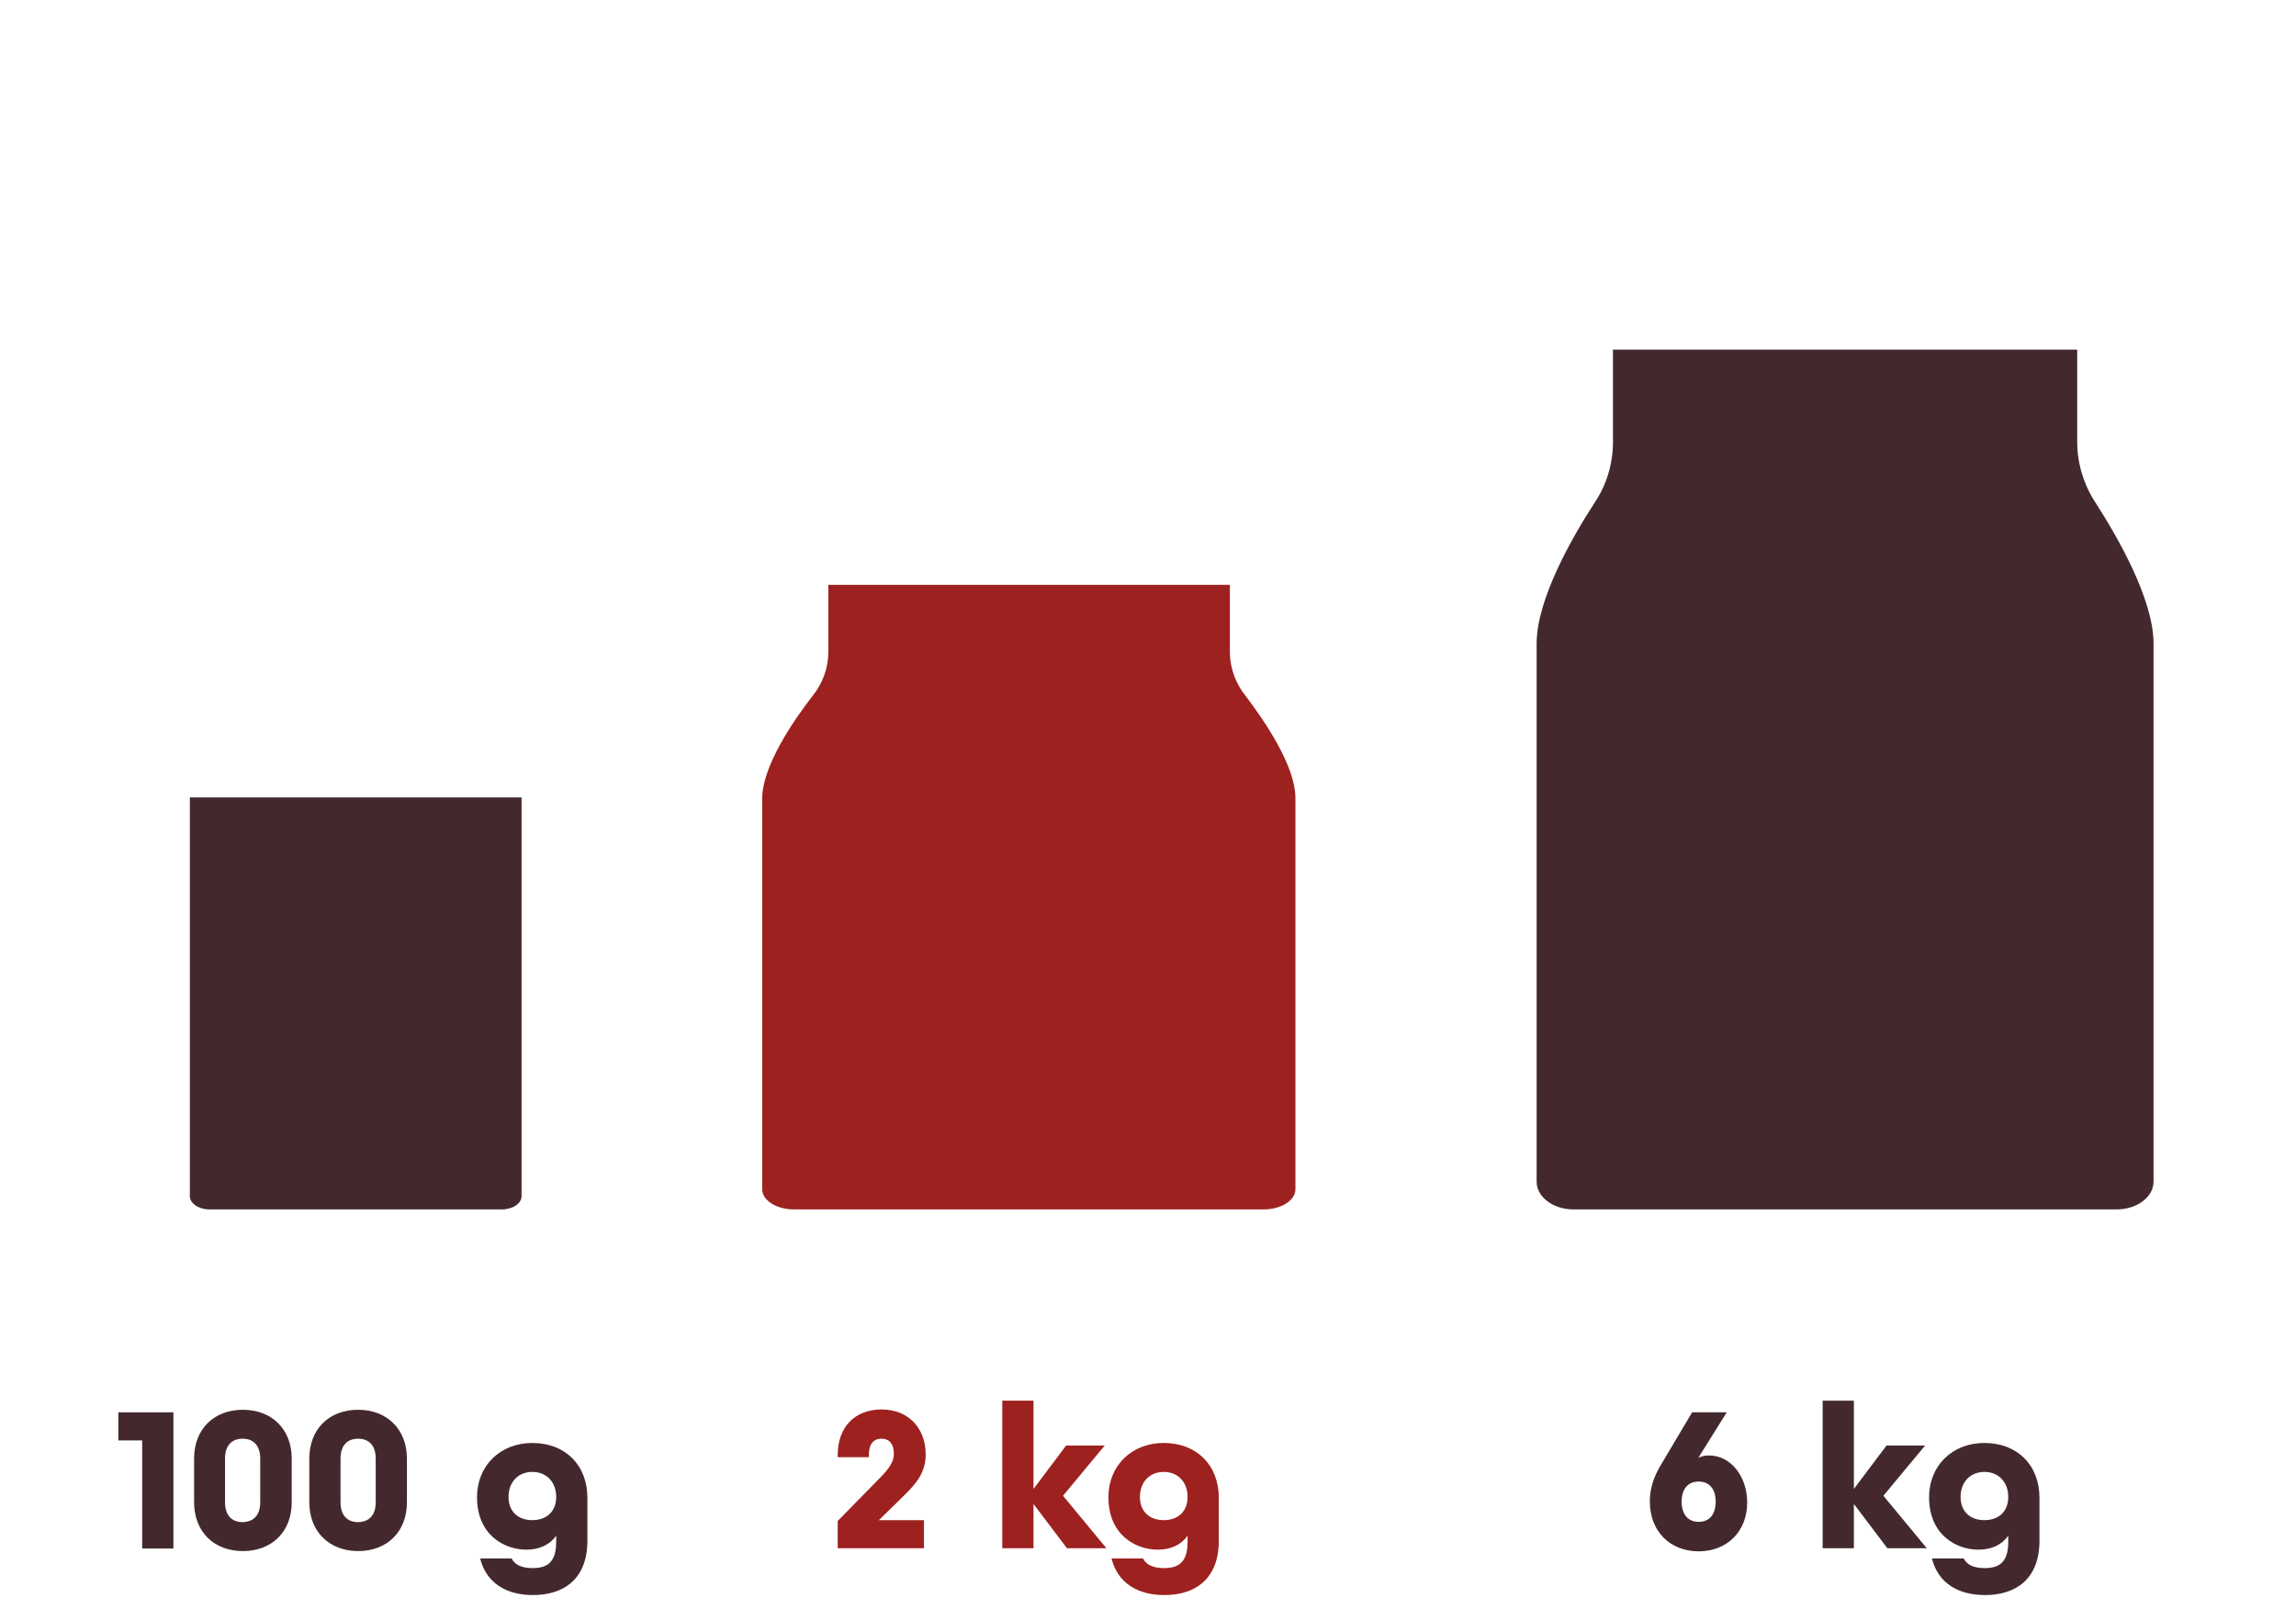<?xml version="1.0" encoding="utf-8"?>
<!-- Generator: Adobe Illustrator 26.5.0, SVG Export Plug-In . SVG Version: 6.00 Build 0)  -->
<svg version="1.1" id="Warstwa_1" xmlns="http://www.w3.org/2000/svg" xmlns:xlink="http://www.w3.org/1999/xlink" x="0px" y="0px"
	 viewBox="0 0 809.1 563.1" style="enable-background:new 0 0 809.1 563.1;" xml:space="preserve">
<style type="text/css">
	.st0{fill:#9C211F;}
	.st1{enable-background:new    ;}
	.st2{fill:#43292D;}
</style>
<g>
	<g>
		<path class="st0" d="M295.1,536.1l15.2-15.5c2.8-2.8,4.7-5.5,4.7-8.2c0-3.2-1.3-5.4-4.4-5.4c-3,0-4.4,2.2-4.4,5.5v1h-11v-0.7
			c0-9.8,5.9-16.1,15.5-16.1c9.5,0,15.5,6.7,15.5,15.8c0,6.1-2.9,9.9-7.6,14.5l-8.9,8.7h15.9v9.9h-30.4v-9.5L295.1,536.1
			L295.1,536.1z"/>
		<path class="st0" d="M353.2,493.6h11v31.1l11.5-15.3h13.6l-14.7,17.7l15.3,18.5H376L364.2,530v15.6h-11V493.6z"/>
		<path class="st0" d="M391.7,549.2h11.1c1.1,2.3,3.7,3.4,7.4,3.4c5.4,0,8.3-2.3,8.3-9.3v-2.1c-2.3,3.2-5.9,4.9-10.5,4.9
			c-7.7,0-17.4-5.1-17.4-18.5c0-11,8.1-19.1,19.5-19.1s19.4,7.6,19.4,19.4v15c0,13.9-8.7,19.2-19.2,19.2
			C401.1,562.1,393.9,558,391.7,549.2z M418.5,527.5c0-5.2-3.4-8.8-8.4-8.8s-8.4,3.6-8.4,8.8s3.4,8.2,8.4,8.2
			S418.5,532.7,418.5,527.5z"/>
	</g>
	<g class="st1">
		<path class="st2" d="M50.1,507.6h-8.4v-9.9h19.4v48h-11V507.6z"/>
		<path class="st2" d="M68.4,529.4V514c0-10.4,7-17.2,17.2-17.2c10.1,0,17.2,6.8,17.2,17.2v15.4c0,10.4-7,17.2-17.2,17.2
			C75.4,546.6,68.4,539.8,68.4,529.4z M91.7,529.4V514c0-4.4-2.2-7-6.2-7s-6.2,2.6-6.2,7v15.4c0,4.4,2.2,7,6.2,7
			C89.5,536.3,91.7,533.8,91.7,529.4z"/>
		<path class="st2" d="M109,529.4V514c0-10.4,7-17.2,17.2-17.2c10.1,0,17.2,6.8,17.2,17.2v15.4c0,10.4-7,17.2-17.2,17.2
			C116.1,546.6,109,539.8,109,529.4z M132.4,529.4V514c0-4.4-2.2-7-6.2-7s-6.2,2.6-6.2,7v15.4c0,4.4,2.2,7,6.2,7
			C130.2,536.3,132.4,533.8,132.4,529.4z"/>
		<path class="st2" d="M169.2,549.2h11.1c1.1,2.3,3.7,3.4,7.4,3.4c5.4,0,8.3-2.3,8.3-9.3v-2.1c-2.3,3.2-5.9,4.9-10.5,4.9
			c-7.7,0-17.4-5.1-17.4-18.5c0-11,8.1-19.1,19.5-19.1s19.4,7.6,19.4,19.4v15c0,13.9-8.7,19.2-19.2,19.2
			C178.6,562.1,171.4,558,169.2,549.2z M196,527.5c0-5.2-3.4-8.8-8.4-8.8s-8.4,3.6-8.4,8.8s3.4,8.2,8.4,8.2S196,532.7,196,527.5z"/>
	</g>
	<g class="st1">
		<path class="st2" d="M581.4,529.1c0-6.2,2.5-10.6,4.5-13.9l10.4-17.5h12.2l-10,16c1.2-0.5,2.2-0.8,3.7-0.8
			c7.9,0,13.5,7.6,13.5,16.6c0,10.1-7,17.2-17.2,17.2C588.4,546.6,581.4,539.6,581.4,529.1z M604.6,529.1c0-4.3-2.2-7-6-7
			s-6,2.7-6,7c0,4.5,2.2,7.2,6,7.2C602.4,536.3,604.6,533.7,604.6,529.1z"/>
		<path class="st2" d="M642.3,493.6h11v31.1l11.5-15.3h13.6l-14.7,17.7l15.3,18.5h-13.9L653.3,530v15.6h-11V493.6z"/>
		<path class="st2" d="M680.8,549.2H692c1.1,2.3,3.7,3.4,7.4,3.4c5.4,0,8.3-2.3,8.3-9.3v-2.1c-2.3,3.2-5.9,4.9-10.5,4.9
			c-7.7,0-17.4-5.1-17.4-18.5c0-11,8.1-19.1,19.5-19.1s19.4,7.6,19.4,19.4v15c0,13.9-8.7,19.2-19.2,19.2
			C690.2,562.1,683,558,680.8,549.2z M707.7,527.5c0-5.2-3.4-8.8-8.4-8.8s-8.4,3.6-8.4,8.8s3.4,8.2,8.4,8.2S707.7,532.7,707.7,527.5
			z"/>
	</g>
	<path id="Path_413_00000011008843739124834440000015611296844352176281_" class="st0" d="M439,245.3c-3.5-4.3-5.5-9.7-5.6-15.2v-24
		H291.9v24c-0.1,5.6-2.1,10.9-5.6,15.2c-6.9,8.9-17.7,24.8-17.7,36.1v137.7c0,3.9,5,7.1,11.2,7.1h165.5c6.2,0,11.2-3.2,11.2-7.1
		V281.4C456.6,270.1,445.8,254.3,439,245.3z"/>
	<path id="Path_415_00000171713160025886993660000009717715777924869017_" class="st2" d="M183.8,281H66.9v140.5
		c0,2.6,3.1,4.7,7,4.7h102.9c3.9,0,7-2.1,7-4.7V281z"/>
	<path id="Path_414_00000012434788017204400190000009024859624589427841_" class="st2" d="M738.5,177.2c-4.1-6.2-6.4-13.5-6.5-21
		v-33H568.4v33c-0.1,7.5-2.3,14.8-6.5,21c-8,12.3-20.4,34.1-20.4,49.6v189.6c0,5.4,5.8,9.8,13,9.8h191.4c7.2,0,13-4.4,13-9.8V226.8
		C758.9,211.3,746.4,189.5,738.5,177.2z"/>
</g>
</svg>
